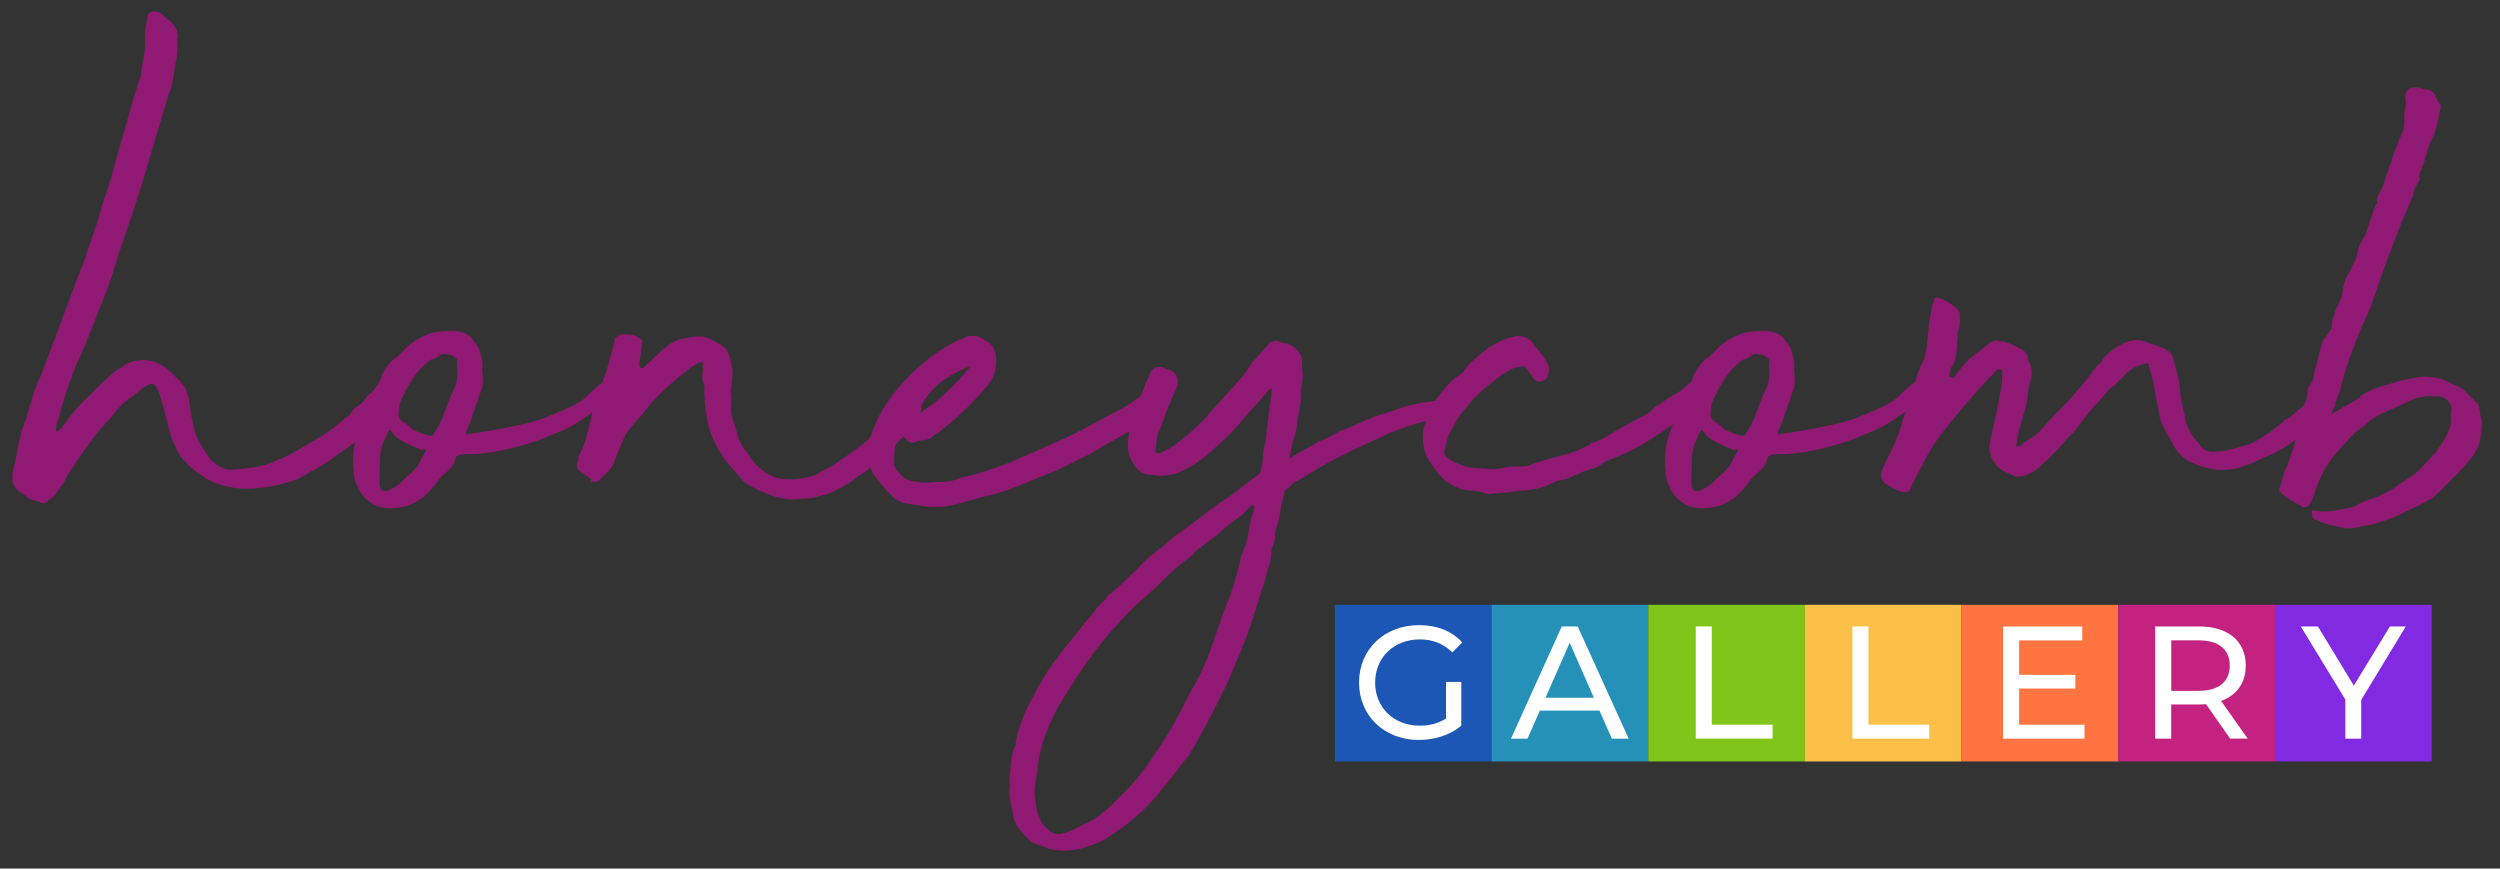 <?xml version="1.0" encoding="UTF-8"?>
<svg id="Layer_1" data-name="Layer 1" xmlns="http://www.w3.org/2000/svg" version="1.1" viewBox="0 0 401 139.31">
  <rect x="0" y="0" width="401" height="139.31" fill="#333333" stroke="none"/>
  <defs>
    <style>
      .cls-1 {
        fill: #812ae1;
      }

      .cls-1, .cls-2, .cls-3, .cls-4, .cls-5, .cls-6, .cls-7, .cls-8, .cls-9 {
        stroke-width: 0px;
      }

      .cls-2 {
        fill: #c32281;
      }

      .cls-3 {
        fill: #fe7542;
      }

      .cls-4 {
        fill: #1c57b5;
      }

      .cls-5 {
        fill: #2590b8;
      }

      .cls-6 {
        fill: #fcbf48;
      }

      .cls-7 {
        fill: #901973;
      }

      .cls-8 {
        fill: #80c51a;
      }

      .cls-9 {
        fill: #fff;
      }
    </style>
  </defs>
  <g>
    <path class="cls-7" d="M28.47,6.32c0,1.49-.05,2.46-.14,2.92-.19.93-.35,1.9-.49,2.92-.14,1.02-.4,2-.77,2.92l-2.64,8.77c-.47,1.67-.95,3.34-1.46,5.01-.51,1.67-1.04,3.34-1.6,5.01l-2.51,7.38c-.28,1.02-.56,1.95-.84,2.78-.28.84-.6,1.76-.97,2.78-.84,2.04-1.62,4.04-2.37,5.98-.74,1.95-1.58,3.9-2.51,5.85-.47,1.21-.9,2.41-1.32,3.62-.42,1.21-.81,2.46-1.18,3.76-.09.56-.23,1.07-.42,1.53-.19.47-.28.93-.28,1.39,0,.09.05.19.14.28h.14l.84-.84c.46-.65.95-1.3,1.46-1.95.51-.65,1.04-1.25,1.6-1.81l2.23-2.23c.74-.74,1.48-1.44,2.23-2.09.46-.46.9-.81,1.32-1.04.42-.23.86-.53,1.32-.9,2.13-.93,4.13-.79,5.98.42.46.28.86.58,1.18.9.32.33.67.67,1.04,1.04.74.65,1.25,1.39,1.53,2.23.28.74.44,1.46.49,2.16.05.7.16,1.42.35,2.16.19,1.3.53,2.44,1.04,3.41.51.97,1.14,1.97,1.88,2.99,1.02,1.02,2.04,1.58,3.06,1.67,2.41-.09,4.36-.37,5.85-.84,1.48-.46,3.15-1.2,5.01-2.23,1.76-1.02,3.13-1.83,4.11-2.44.97-.6,2.2-1.55,3.69-2.85.46-.19.79-.49.97-.9.18-.42.51-.72.97-.9.37-.28.67-.56.9-.84.23-.28.49-.6.77-.97.19-.28.56-.44,1.11-.49.56-.05.93.07,1.11.35.19.28.37.37.56.28.19-.09.37.09.56.56.18.19.18.47,0,.84l-.97,1.53c-.65.74-1.18,1.35-1.6,1.81-.42.47-.86.9-1.32,1.32-.47.42-.95.83-1.46,1.25-.51.42-1.18.9-2.02,1.46-.65.47-1.25.9-1.81,1.32-.56.42-1.16.81-1.81,1.18-1.02.56-1.93,1.07-2.71,1.53-.79.47-1.69.84-2.71,1.11-2.32.65-4.52.97-6.61.97s-4.15-.51-6.19-1.53c-.19-.09-.35-.21-.49-.35-.14-.14-.3-.25-.49-.35-1.58-1.02-2.76-2.18-3.55-3.48-.79-1.3-1.37-2.83-1.74-4.59-.19-.74-.37-1.44-.56-2.09-.19-.65-.37-1.34-.56-2.09-.09-.37-.21-.72-.35-1.04-.14-.32-.3-.63-.49-.9-.28-.46-.65-.56-1.11-.28l-.83.42c-.84.74-1.65,1.39-2.44,1.95-.79.56-1.46,1.21-2.02,1.95-.56.74-1.14,1.42-1.74,2.02s-1.14,1.23-1.6,1.88c-.83,1.11-1.62,2.2-2.37,3.27-.74,1.07-1.49,2.21-2.23,3.41-.19.47-.44.9-.77,1.32-.33.42-.63.86-.9,1.32-.19.28-.4.49-.63.63-.23.14-.44.3-.63.49-.37.37-.74.47-1.11.28-.47-.19-.9-.32-1.32-.42-.42-.09-.81-.32-1.18-.7l-.83-.56c-1.02-.65-1.44-1.62-1.25-2.92,0-.28.05-.58.14-.9.09-.32.19-.63.28-.9.19-1.11.4-2.25.63-3.41.23-1.16.58-2.3,1.04-3.41.37-1.3.74-2.55,1.11-3.76.37-1.2.83-2.37,1.39-3.48,1.02-2.69,2.02-5.36,2.99-8,.97-2.64,1.97-5.31,2.99-8,.46-1.02.88-2.11,1.25-3.27.37-1.16.74-2.25,1.11-3.27.46-1.3.86-2.55,1.18-3.76.32-1.2.72-2.41,1.18-3.62.46-1.58.93-3.2,1.39-4.87.46-1.67.93-3.29,1.39-4.87.37-1.39.77-2.78,1.18-4.18.42-1.39.86-2.78,1.32-4.18.09-.93.23-1.83.42-2.71.18-.88.28-1.83.28-2.85-.09-.74-.07-1.44.07-2.09.14-.65.25-1.34.35-2.09.18-.37.46-.56.84-.56.65,0,1.07.09,1.25.28l1.11.97c.65.47,1.11,1,1.39,1.6.28.6.32,1.14.14,1.6Z"/>
    <path class="cls-7" d="M77.32,59.34c.18,1.3.18,2.25,0,2.85-.19.6-.42,1.28-.7,2.02-.37,1.02-.63,1.79-.77,2.3-.14.51-.44,1.28-.9,2.3,0,.09-.05.23-.14.42-.09.19-.09.33,0,.42,2.04-.28,3.83-.56,5.36-.84s2.94-.58,4.24-.9c1.3-.32,2.53-.72,3.69-1.18,1.16-.46,2.44-1.02,3.83-1.67.65-.37,1.09-.63,1.32-.77.23-.14.44-.3.63-.49.18-.18.44-.44.77-.77.32-.32.95-.86,1.88-1.6.09,0,.16-.05.21-.14.05-.09.12-.14.21-.14.18-.18.53-.32,1.04-.42.51-.09.9-.05,1.18.14.09.19.09.28,0,.28s-.05.05.14.14c0,.09.16.14.49.14s.44.05.35.14c-.28,1.39-1.02,2.32-2.23,2.78-.56.47-.95.74-1.18.84-.23.09-.67.33-1.32.7-1.21.84-2.07,1.42-2.57,1.74-.51.33-.93.58-1.25.77-.33.19-.72.37-1.18.56-.47.19-1.25.51-2.37.97-1.39.65-3.39,1.3-5.98,1.95-2.6.65-4.96.97-7.1.97h-.63c-.23,0-.44.05-.63.14-.37.09-.58.23-.63.42-.05.19-.12.47-.21.83-.47.74-.95,1.3-1.46,1.67-.51.37-1,.93-1.46,1.67l-1.11,1.25c-.74.83-1.62,1.49-2.64,1.95-1.02.47-2.04.7-3.06.7-.47.09-1.07.07-1.81-.07-.74-.14-1.21-.3-1.39-.49-1.02-.56-1.81-1.34-2.37-2.37-.56-1.02-.84-2.04-.84-3.06-.28-2.78.14-5.29,1.25-7.52.18-.74.39-1.41.63-2.02.23-.6.49-1.27.77-2.02.19-.37.3-.67.35-.9.05-.23.16-.44.35-.63.56-.65.97-1.44,1.25-2.37.65-1.21,1.27-2.02,1.88-2.44.6-.42,1.37-1.14,2.3-2.16l1.39-.97c1.3-.74,2.41-1.16,3.34-1.25.74-.09,1.44-.14,2.09-.14s1.11.05,1.39.14c.46.09.93.28,1.39.56.46.28.79.65.97,1.11.46.47.77.97.9,1.53.14.56.25,1.07.35,1.53.09.37.09.84,0,1.39ZM60.9,77.02c-.19,2.14.88,2.32,3.2.56.74-.74,1.44-1.39,2.09-1.95.65-.56,1.2-1.44,1.67-2.64.18-.18.3-.35.35-.49.05-.14.05-.25,0-.35-.05-.09-.26-.09-.63,0-.47-.19-1.25-.53-2.37-1.04-1.11-.51-1.95-1.18-2.51-2.02-.09-.18-.23-.12-.42.21-.19.33-.33.63-.42.9-.56,1.02-.86,2.09-.9,3.2-.05,1.11-.07,2.18-.07,3.2v.42ZM73.28,58.51c.28-.74-.05-1.25-.97-1.53-.93-.28-1.58-.23-1.95.14-.37.28-.79.47-1.25.56-1.11.84-2.02,1.76-2.71,2.78-.7,1.02-1.28,2.04-1.74,3.06-.47.74-.7,1.58-.7,2.5-.19.84.23,1.49,1.25,1.95,0,.09.12.21.35.35.23.14.39.3.49.49.28.19.86.44,1.74.77.88.33,1.41.4,1.6.21.74-.93,1.39-2.18,1.95-3.76.56-1.58,1.11-2.92,1.67-4.04.37-1.11.46-2.27.28-3.48Z"/>
    <path class="cls-7" d="M131.04,76.05c.74-.46,1.37-.81,1.88-1.04.51-.23,1.14-.63,1.88-1.18,2.23-1.48,4.31-3.11,6.26-4.87.37-.46.72-.77,1.04-.9.32-.14.67-.44,1.04-.9l1.11-1.25c.18-.37.32-.56.42-.56s.28-.28.56-.83v-.28c0-.09.18-.14.56-.14.18-.18.44-.23.77-.14.32.09.58.26.77.49.19.23.32.49.42.77.09.28.05.56-.14.83-.09.56-.14.79-.14.7s-.19.09-.56.56c-.19.47-.35.77-.49.9s-.44.53-.9,1.18c-1.02,1.02-1.9,1.9-2.64,2.64-.74.74-1.72,1.62-2.92,2.64-.47.47-1,.88-1.6,1.25-.6.37-1.18.79-1.74,1.25-.84.56-1.72,1.07-2.64,1.53-.93.47-1.9.79-2.92.97-.56.19-1.11.28-1.67.28s-1.07.05-1.53.14c-1.49.09-3.06-.19-4.73-.84-1.67-.65-2.97-1.34-3.9-2.09-.84-.93-1.62-1.83-2.37-2.71-.74-.88-1.39-1.88-1.95-2.99-.74-1.3-1.25-2.81-1.53-4.52-.28-1.72-.42-3.22-.42-4.52.09-.18.05-.56-.14-1.11-.19-.46-.23-.95-.14-1.46.09-.51.09-1,0-1.46.09-.09.09-.18,0-.28-.09-.09-.19-.09-.28,0-.56.19-1.04.44-1.46.77-.42.33-.81.63-1.18.9-1.3,1.02-2.53,2.09-3.69,3.2-1.16,1.11-2.25,2.37-3.27,3.76-.84.83-1.58,1.72-2.23,2.64-.19.28-.4.67-.63,1.18-.23.51-.47,1.07-.7,1.67-.23.6-.47,1.21-.7,1.81-.23.6-.49,1.04-.77,1.32-.19.28-.42.53-.7.77-.28.23-.56.49-.84.77-.19.28-.6.42-1.25.42-.37,0-.46-.05-.28-.14.18-.09.18-.23,0-.42l-1.81-1.25c-.46-.56-.51-1.11-.14-1.67,0-.56.09-.93.28-1.11.37-.65.7-1.46.97-2.44s.54-1.99.77-3.06c.23-1.07.49-2.09.77-3.06.28-.97.6-1.83.97-2.58l.56-1.53c.09-.19.21-.53.35-1.04.14-.51.28-1.04.42-1.6.14-.56.28-1.07.42-1.53.14-.46.25-.83.35-1.11-.09-.56.28-.93,1.11-1.11,1.3-.18,2.37.09,3.2.84.09.09.12.35.07.77-.05.42-.12.88-.21,1.39-.09.51-.16.97-.21,1.39-.05.42-.02.67.07.77.18.28.37.33.56.14.65-.56,1.34-1.2,2.09-1.95s1.44-1.34,2.09-1.81c.74-.46,1.48-.77,2.23-.9.74-.14,1.48-.25,2.23-.35h.7c1.3.28,2.51.88,3.62,1.81.37.19.65.65.84,1.39.18.65.32,1.25.42,1.81.09.56.09,1.11,0,1.67,0,.56-.05,1.04-.14,1.46-.09.42-.09,1,0,1.74v.97c-.09,1.02.02,1.95.35,2.78.32.84.58,1.72.77,2.64.18.37.37.77.56,1.18.18.42.42.72.7.9.37.56.7,1.04.97,1.46s.65.81,1.11,1.18c1.3,1.3,2.85,1.95,4.66,1.95s3.36-.28,4.66-.84Z"/>
    <path class="cls-7" d="M148.99,81.33c-1.02-.19-2.07-.35-3.13-.49-1.07-.14-1.97-.53-2.71-1.18-1.02-1.02-1.97-2.13-2.85-3.34-.88-1.2-1.23-2.55-1.04-4.04,0-.18.02-.58.07-1.18.05-.6.16-1,.35-1.18l.28-.84c.47-1.11.79-1.85.97-2.23.19-.37.6-1.07,1.25-2.09,1.58-2.41,3.62-4.64,6.12-6.68.74-.65,1.58-1.27,2.51-1.88.93-.6,1.95-1.18,3.06-1.74.28,0,.65-.14,1.11-.42.74-.28,1.51-.23,2.3.14.79.37,1.41.79,1.88,1.25l.56,1.39c.28,2.23-.28,4.04-1.67,5.43-1.02,1.21-2.11,2.37-3.27,3.48-1.16,1.11-2.39,2.18-3.69,3.2-.19.19-.44.37-.77.56-.33.19-.58.37-.77.56-.28.28-.63.44-1.04.49-.42.05-.86.12-1.32.21-.74.47-1.39.33-1.95-.42l-.56-.42h-.28c-.09,0-.14.05-.14.14-.47.65-.72,1.39-.77,2.23-.05.84-.07,1.58-.07,2.23.09.47.42.97.97,1.53.37.47.81.79,1.32.97.51.19,1,.28,1.46.28.37.09.88.14,1.53.14.74-.09,1.55-.14,2.44-.14s1.79-.18,2.71-.56c3.43-.83,6.54-1.85,9.32-3.06,2.78-1.21,5.61-2.46,8.49-3.76,1.48-.74,2.85-1.46,4.11-2.16s2.53-1.37,3.83-2.02c.84-.46,1.34-.77,1.53-.9.18-.14.74-.53,1.67-1.18.46-.46.72-.67.77-.63.05.05.44-.07,1.18-.35.19-.18.25-.21.21-.07-.05.14-.02.35.07.63.09.37.21.81.35,1.32.14.51.02.9-.35,1.18-.65.65-.93,1-.83,1.04.09.05-.19.35-.84.9-1.39,1.02-2.78,1.9-4.18,2.64-1.39.74-2.83,1.58-4.31,2.51-1.02.47-1.97.93-2.85,1.39-.88.47-1.74.88-2.57,1.25-1.86.74-3.74,1.51-5.64,2.3-1.9.79-3.87,1.42-5.91,1.88l-4.04,1.11c-1.02.28-1.81.44-2.37.49-.56.05-1.39.07-2.51.07ZM147.18,66.44c1.58-.93,3.06-2.04,4.45-3.34,1.39-1.3,2.74-2.74,4.04-4.31-.09,0-.19.02-.28.07-.09.05-.19.07-.28.07-1.76.74-3.27,1.62-4.52,2.64-1.25,1.02-2.25,2.32-2.99,3.9-.09,0-.23.33-.42.97Z"/>
    <path class="cls-7" d="M208.56,64.91c-.19,1.02-.35,2.04-.49,3.06-.14,1.02-.4,2.04-.77,3.06-.09.47-.21,1.07-.35,1.81-.14.74.02.84.49.28.84-.46,1.55-.86,2.16-1.18.6-.32,1.27-.72,2.02-1.18,1.11-.37,2.23-.93,3.34-1.67.65-.18,1.27-.42,1.88-.7.6-.28,1.23-.56,1.88-.84.65-.28,1.3-.53,1.95-.77.65-.23,1.3-.44,1.95-.63,1.58-.56,2.71-.93,3.41-1.11.7-.18,1.65-.37,2.85-.56.28,0,.49-.02.63-.07.14-.05.3-.07.49-.07.65,0,1.32-.05,2.02-.14.7-.09,1.04.19,1.04.83.18,0,.28.16.28.49s-.14.58-.42.77c-.37,0-.65.09-.84.28l-4.87,1.39c-.74.19-1.53.44-2.37.77-.83.33-1.62.63-2.37.9l-1.11.56c-2.32,1.02-4.57,2.09-6.75,3.2-2.18,1.11-4.34,2.37-6.47,3.76-.19,0-.42.12-.7.35-.28.23-.47.44-.56.63-.65.28-.97.74-.97,1.39l-.42,1.67c-.09.65-.19,1.23-.28,1.74-.09.51-.23,1-.42,1.46-.19.56-.28,1.14-.28,1.74s-.14,1.14-.42,1.6c-.09.09-.14.23-.14.42,0,1.02-.14,1.93-.42,2.71-.28.79-.51,1.6-.7,2.44l-.7,2.09c-.47,1.58-.95,3.13-1.46,4.66-.51,1.53-1.09,3.09-1.74,4.66-.47,1.02-.9,2.06-1.32,3.13-.42,1.07-.9,2.11-1.46,3.13-.84,1.76-1.72,3.5-2.64,5.22-.93,1.72-1.86,3.36-2.78,4.94-.74.84-1.46,1.74-2.16,2.71s-1.46,1.92-2.3,2.85c-1.67,2.23-3.85,4.31-6.54,6.26-.65.46-1.37.95-2.16,1.46-.79.51-1.65.9-2.57,1.18-2.41.93-4.64,1.11-6.68.56l-2.64-.97c-.09,0-.14-.02-.14-.07s-.05-.07-.14-.07c-.46-.47-.93-.95-1.39-1.46-.46-.51-.88-1.09-1.25-1.74-.19-.74-.37-1.58-.56-2.51-.19-.93-.28-1.81-.28-2.64.09-.28.12-.56.07-.84-.05-.28-.07-.6-.07-.97.09-.74.16-1.51.21-2.3.05-.79.21-1.55.49-2.3,0-.19.05-.35.14-.49.09-.14.14-.3.14-.49.09-.74.28-1.53.56-2.37s.56-1.62.83-2.37c.74-1.58,1.56-3.16,2.44-4.73.88-1.58,1.83-3.02,2.85-4.31.74-1.02,1.49-1.97,2.23-2.85.74-.88,1.49-1.83,2.23-2.85.56-.56,1.07-1.16,1.53-1.81.47-.65,1.02-1.25,1.67-1.81.19-.19.3-.35.35-.49.05-.14.16-.25.35-.35.84-.65,1.6-1.32,2.3-2.02.7-.7,1.41-1.37,2.16-2.02.84-1.02,1.79-1.92,2.85-2.71,1.07-.79,2.11-1.65,3.13-2.57,1.48-1.02,2.9-2.06,4.25-3.13,1.34-1.07,2.81-2.11,4.38-3.13.65-.46,1.32-.97,2.02-1.53s1.37-1.07,2.02-1.53c.28-.18.56-.39.84-.63.28-.23.42-.58.42-1.04.18-.74.28-1.41.28-2.02s.14-1.32.42-2.16c0-.19.02-.42.07-.7.05-.28.07-.56.07-.84l.83-6.68v-.28c-.09,0-.16.02-.21.07-.05.05-.12.07-.21.07l-1.67,1.95c-1.11,1.21-2.18,2.41-3.2,3.62-1.02,1.21-2.18,2.37-3.48,3.48-.09.09-.19.16-.28.21-.09.05-.19.16-.28.35-.84.74-1.62,1.37-2.37,1.88-.74.51-1.58,1-2.51,1.46-1.21.65-2.55.93-4.04.84-.19,0-.37-.02-.56-.07-.19-.05-.37-.07-.56-.07-1.11,0-2-.51-2.64-1.53-.65-.93-1-1.81-1.04-2.64-.05-.83.02-1.76.21-2.78.19-.65.35-1.27.49-1.88.14-.6.3-1.18.49-1.74.37-.83.79-1.85,1.25-3.06.46-1.21.88-2.18,1.25-2.92.46-.65,1.11-.88,1.95-.7.18.19.42.3.7.35.28.05.51.12.7.21.37.19.65.53.84,1.04.18.51.18,1,0,1.46l-1.67,3.9c-.19.56-.37,1.09-.56,1.6-.19.51-.37,1-.56,1.46-.28.47-.44,1.02-.49,1.67-.05.65-.12,1.21-.21,1.67,0,.19.07.33.21.42.14.09.3.09.49,0l1.95-.97c1.11-.83,2.18-1.69,3.2-2.57,1.02-.88,2.04-1.92,3.06-3.13l5.15-5.71,1.39-2.09c.46-.46.9-.95,1.32-1.46.42-.51.86-1,1.32-1.46.56-.74,1.34-.84,2.37-.28.28,0,.53.05.77.14.23.09.44.19.63.28,1.02.65,1.58,1.44,1.67,2.37,0,.65.02,1.28.07,1.88.05.6.02,1.28-.07,2.02-.19.47-.26.95-.21,1.46.05.51.02,1.09-.07,1.74ZM166.39,123.78c-.46,2.04-.56,3.66-.28,4.87.09,1.11.37,2.09.84,2.92.09.46.6,1.07,1.53,1.81.37.28.88.42,1.53.42.74-.19,1.35-.37,1.81-.56l3.62-1.81c1.11-.74,2.11-1.55,2.99-2.44l2.85-2.85c1.02-1.11,2.02-2.37,2.99-3.76.97-1.39,1.92-2.83,2.85-4.31.74-1.21,1.41-2.39,2.02-3.55.6-1.16,1.18-2.3,1.74-3.41,1.3-2.14,2.34-4.29,3.13-6.47.79-2.18,1.55-4.38,2.3-6.61,1.3-3.06,2.23-6.03,2.78-8.91,0-.09.05-.18.14-.28.09-.09.14-.23.14-.42.37-.74.65-1.67.84-2.78.18-1.11.37-2.04.56-2.78.09-.19.19-.44.28-.77.09-.32.14-.58.14-.77s-.09-.28-.28-.28c0-.09-.05-.09-.14,0l-1.67,1.67c-1.02.65-2,1.39-2.92,2.23-.93.84-1.86,1.58-2.78,2.23l-1.81,1.39c-.09.28-.42.6-.97.97-1.02.74-1.97,1.53-2.85,2.37-.88.84-1.69,1.62-2.44,2.37-1.02.93-1.95,1.76-2.78,2.5-.84.74-1.67,1.58-2.51,2.51-2.04,2.14-3.9,4.38-5.57,6.75-1.67,2.37-3.29,4.89-4.87,7.59-.84,1.58-1.55,3.22-2.16,4.94-.6,1.72-.95,3.46-1.04,5.22Z"/>
    <path class="cls-7" d="M238.62,79.25c-.47-.18-.93-.32-1.39-.42-.47-.09-.93-.14-1.39-.14-.28,0-.53-.02-.77-.07-.23-.05-.49-.12-.77-.21-1.11-.37-2.02-.88-2.71-1.53-.7-.65-1.37-1.48-2.02-2.51-.56-.74-.93-1.48-1.11-2.23-.28-1.21-.32-2.27-.14-3.2.19-.84.44-1.65.77-2.44.32-.79.72-1.55,1.18-2.3.46-.65.95-1.27,1.46-1.88.51-.6,1.09-1.18,1.74-1.74.28-.18.6-.42.97-.7.37-.28.65-.65.84-1.11.93-.93,1.88-1.76,2.85-2.51.97-.74,2.02-1.34,3.13-1.81.56-.18,1.2-.37,1.95-.56.56,0,1.09.09,1.6.28.51.19.95.6,1.32,1.25.37.47.74.93,1.11,1.39.37.46.7.97.97,1.53.28.47.32,1.02.14,1.67-.19.65-.51,1.02-.97,1.11-.65.19-1.11.05-1.39-.42l-1.11-1.53c-.19-.28-.42-.42-.7-.42l-1.39.28-1.95,1.11c-.74.56-1.51,1.16-2.3,1.81-.79.65-1.55,1.35-2.3,2.09l-.97,1.25c-.65.65-1.18,1.35-1.6,2.09-.42.74-.86,1.53-1.32,2.37l-.7,2.64c-.09.37.07.72.49,1.04.42.33.86.58,1.32.77.37.19.86.37,1.46.56.6.19,1.14.28,1.6.28,1.02.09,1.81.16,2.37.21.56.05,1.3-.02,2.23-.21.74-.18,1.34-.25,1.81-.21.46.05,1.07.02,1.81-.07.18,0,.39-.05.63-.14.23-.09.44-.19.63-.28,1.39-.46,2.85-.88,4.38-1.25,1.53-.37,2.99-.93,4.38-1.67.09,0,.18-.07.28-.21.09-.14.23-.21.42-.21.46-.09,1.11-.37,1.95-.83.83-.46,1.44-.84,1.81-1.11l4.87-2.64c.37-.19.7-.44.97-.77.28-.32.65-.58,1.11-.77.93-.74,1.69-1.25,2.3-1.53.6-.28,1.41-.88,2.44-1.81l1.11-.97c.09-.09.18-.14.28-.14.19,0,.28-.05.28-.14.28-.18.56-.23.84-.14.56.19.84.79.84,1.81,0,.09.02.23.07.42.05.19-.02.33-.21.42-.19.56-.7,1.18-1.53,1.88-.83.7-1.49,1.18-1.95,1.46-.28.28-.47.51-.56.7-.09.09-.33.28-.7.56-.09,0-.16.05-.21.14-.05.09-.12.14-.21.14-1.49,1.02-3.11,2.09-4.87,3.2-1.76,1.11-3.9,2.14-6.4,3.06-.19.09-.37.21-.56.35-.19.14-.42.3-.7.49-.37.19-.81.35-1.32.49-.51.14-1,.3-1.46.49-.56.28-1.11.53-1.67.77-.56.23-1.11.4-1.67.49-.47.09-.88.23-1.25.42-.37.19-.79.37-1.25.56-1.3.47-2.74.7-4.31.7-.84.19-1.67.3-2.51.35-.84.05-1.62.12-2.37.21Z"/>
    <path class="cls-7" d="M287.75,59.34c.18,1.3.18,2.25,0,2.85-.19.6-.42,1.28-.7,2.02-.37,1.02-.63,1.79-.77,2.3-.14.51-.44,1.28-.9,2.3,0,.09-.05.23-.14.42-.09.19-.09.33,0,.42,2.04-.28,3.83-.56,5.36-.84s2.94-.58,4.24-.9c1.3-.32,2.53-.72,3.69-1.18,1.16-.46,2.44-1.02,3.83-1.67.65-.37,1.09-.63,1.32-.77.23-.14.44-.3.63-.49.18-.18.44-.44.77-.77.32-.32.95-.86,1.88-1.6.09,0,.16-.05.21-.14.05-.09.12-.14.21-.14.18-.18.53-.32,1.04-.42.51-.09.9-.05,1.18.14.09.19.09.28,0,.28s-.05.05.14.14c0,.09.16.14.49.14s.44.05.35.14c-.28,1.39-1.02,2.32-2.23,2.78-.56.47-.95.74-1.18.84-.23.09-.67.33-1.32.7-1.21.84-2.07,1.42-2.57,1.74-.51.33-.93.58-1.25.77-.33.19-.72.37-1.18.56-.47.19-1.25.51-2.37.97-1.39.65-3.39,1.3-5.98,1.95-2.6.65-4.96.97-7.1.97h-.63c-.23,0-.44.05-.63.14-.37.09-.58.23-.63.42-.05.19-.12.47-.21.83-.47.74-.95,1.3-1.46,1.67-.51.37-1,.93-1.46,1.67l-1.11,1.25c-.74.83-1.62,1.49-2.64,1.95-1.02.47-2.04.7-3.06.7-.47.09-1.07.07-1.81-.07-.74-.14-1.21-.3-1.39-.49-1.02-.56-1.81-1.34-2.37-2.37-.56-1.02-.84-2.04-.84-3.06-.28-2.78.14-5.29,1.25-7.52.18-.74.39-1.41.63-2.02.23-.6.49-1.27.77-2.02.19-.37.3-.67.35-.9.05-.23.16-.44.35-.63.56-.65.97-1.44,1.25-2.37.65-1.21,1.27-2.02,1.88-2.44.6-.42,1.37-1.14,2.3-2.16l1.39-.97c1.3-.74,2.41-1.16,3.34-1.25.74-.09,1.44-.14,2.09-.14s1.11.05,1.39.14c.46.09.93.28,1.39.56.46.28.79.65.97,1.11.46.47.77.97.9,1.53.14.56.25,1.07.35,1.53.09.37.09.84,0,1.39ZM271.33,77.02c-.19,2.14.88,2.32,3.2.56.74-.74,1.44-1.39,2.09-1.95.65-.56,1.2-1.44,1.67-2.64.18-.18.3-.35.35-.49.05-.14.05-.25,0-.35-.05-.09-.26-.09-.63,0-.47-.19-1.25-.53-2.37-1.04-1.11-.51-1.95-1.18-2.51-2.02-.09-.18-.23-.12-.42.21-.19.33-.33.63-.42.9-.56,1.02-.86,2.09-.9,3.2-.05,1.11-.07,2.18-.07,3.2v.42ZM283.72,58.51c.28-.74-.05-1.25-.97-1.53-.93-.28-1.58-.23-1.95.14-.37.28-.79.47-1.25.56-1.11.84-2.02,1.76-2.71,2.78-.7,1.02-1.28,2.04-1.74,3.06-.47.74-.7,1.58-.7,2.5-.19.84.23,1.49,1.25,1.95,0,.09.12.21.35.35.23.14.39.3.49.49.28.19.86.44,1.74.77.88.33,1.41.4,1.6.21.74-.93,1.39-2.18,1.95-3.76.56-1.58,1.11-2.92,1.67-4.04.37-1.11.46-2.27.28-3.48Z"/>
    <path class="cls-7" d="M314.75,58.79c.56-.74,1.23-1.39,2.02-1.95.79-.56,1.55-1.16,2.3-1.81.37-.28.84-.42,1.39-.42.09.09.37.14.83.14.56.19,1.07.37,1.53.56.46.19.84.37,1.11.56.93.37,1.39,1.02,1.39,1.95.65,1.11.74,2.27.28,3.48-.19.74-.3,1.44-.35,2.09-.05.65-.16,1.3-.35,1.95l-1.11,3.9-.42,2.37h.14c.19,0,.37-.05.56-.14.37-.28.67-.51.9-.7.23-.18.53-.37.9-.56.65-.37,1.3-.95,1.95-1.74.65-.79,1.48-1.69,2.51-2.71l1.53-1.53,1.53-1.81c.09-.09.28-.3.56-.63.28-.32.56-.67.84-1.04.28-.37.53-.72.77-1.04.23-.32.39-.53.49-.63.18-.28.42-.53.7-.77.28-.23.51-.53.7-.9.84-.93,1.9-1.72,3.2-2.37,1.02-.46,1.99-.6,2.92-.42.46.19.93.35,1.39.49.46.14.93.3,1.39.49.65.19,1.18.47,1.6.83.42.37.67.93.77,1.67.18.56.39,1.32.63,2.3.23.97.35,1.83.35,2.57.09.83.23,1.6.42,2.3.19.7.32,1.42.42,2.16.46,1.58,1.2,2.83,2.23,3.76.28.65.88,1.07,1.81,1.25.56,0,1.14-.02,1.74-.07.6-.05,1.14-.16,1.6-.35.83-.18,1.37-.32,1.6-.42.23-.09.72-.23,1.46-.42.46-.19.97-.46,1.53-.84.56-.37,1.07-.7,1.53-.97.46-.37.88-.7,1.25-.97.37-.28.74-.6,1.11-.97l.97-.56.7-.56.7-.7c.28-.09.53-.3.77-.63.23-.32.63-.72,1.18-1.18.09-.09.3-.25.63-.49.32-.23.67-.44,1.04-.63.37-.18.77-.25,1.18-.21.42.05.77.35,1.04.9v.56c-.46.47-.77.84-.9,1.11-.14.28-.28.54-.42.77-.14.23-.33.47-.56.7s-.58.53-1.04.9c-.56.56-1.02,1-1.39,1.32-.37.33-.7.63-.97.9s-.63.56-1.04.84c-.42.28-.95.65-1.6,1.11-.83.56-1.69,1.02-2.57,1.39-.88.37-1.69.74-2.44,1.11-1.02.47-2.02.81-2.99,1.04-.97.23-2.11.3-3.41.21-1.58-.28-2.95-.72-4.11-1.32-1.16-.6-2.11-1.65-2.85-3.13-.56-1.02-1.02-1.88-1.39-2.57-.37-.7-.6-1.55-.7-2.57l-.97-5.01-.56-1.95c0-.37-.14-.53-.42-.49-.28.05-.63.14-1.04.28-.42.14-.81.33-1.18.56-.37.23-.6.4-.7.49l-1.04,1.04-1.18,1.18c-.47.28-.84.58-1.11.9-.28.33-.56.67-.84,1.04-.19.19-.49.51-.9.97-.42.46-.86.97-1.32,1.53-.47.56-.88,1.09-1.25,1.6-.37.51-.65.9-.84,1.18-.93.84-1.62,1.58-2.09,2.23-1.11,1.21-2.18,2.27-3.2,3.2-.65.74-1.58,1.35-2.78,1.81-.28.09-.79.14-1.53.14l-2.09-.97c-.84-.56-1.44-1.3-1.81-2.23-.19-.56-.28-.93-.28-1.11,0-.65.09-1.34.28-2.09l.97-4.45c.19-1.02.37-1.99.56-2.92.18-.93.28-1.95.28-3.06l-.14-.28v-.14c-.37,0-.6.05-.7.14-.19.19-.4.4-.63.63-.23.23-.44.44-.63.63-1.39,1.49-2.74,2.99-4.04,4.52-1.3,1.53-2.6,3.13-3.9,4.8-.93,1.3-1.72,2.57-2.37,3.83-.65,1.25-1.35,2.57-2.09,3.97,0,.19-.09.47-.28.84-.19.28-.51.42-.97.42-.56-.09-1.09-.28-1.6-.56-.51-.28-1-.56-1.46-.84-.65-.65-.84-1.3-.56-1.95l.56-1.39c.47-.83.9-1.72,1.32-2.64.42-.93.77-1.81,1.04-2.64.65-2.32,1.34-4.31,2.09-5.98.09-.19.14-.46.14-.84.37-1.67.93-3.2,1.67-4.59.28-1.02.46-2.16.56-3.41.09-1.25.23-2.39.42-3.41.18-1.2.37-1.99.56-2.37,0-.56.23-.74.7-.56.46.09.97.3,1.53.63.56.33,1.02.67,1.39,1.04.09.09.21.23.35.42.14.19.21.37.21.56v1.25c0,.47-.09.93-.28,1.39-.09.93-.16,1.93-.21,2.99-.05,1.07-.3,1.97-.77,2.71-.19.19-.28.42-.28.7s-.05.56-.14.83v.28c.09-.09.21-.12.35-.07.14.05.25.07.35.07l1.39-1.81Z"/>
    <path class="cls-7" d="M374.87,63.94c-.19.37-.28.67-.28.9s-.09.44-.28.63l-.42.97c.46-.28,1.27-.74,2.44-1.39,1.16-.65,1.92-1.11,2.3-1.39v-.14c.84-.56,1.65-.97,2.44-1.25.79-.28,1.55-.51,2.3-.7,1.67-.56,3.34-.93,5.01-1.11.56-.09,1.34-.05,2.37.14,1.02.19,1.95.56,2.78,1.11.74.19,1.41.58,2.02,1.18.6.6,1.23,1.23,1.88,1.88.19.46.3.93.35,1.39.05.47.16.93.35,1.39,0,.74-.05,1.39-.14,1.95-.09.56-.23,1.21-.42,1.95-.37.83-.84,1.6-1.39,2.3-.56.7-1.21,1.42-1.95,2.16l-2.23,2.23-1.25,1.25c-.37.37-.79.65-1.25.83-.74.47-1.44.84-2.09,1.11-.65.28-1.3.6-1.95.97-1.02.47-2.04.88-3.06,1.25-1.02.37-2.18.65-3.48.83-1.39.47-2.6.51-3.62.14-1.67-.28-2.88-.65-3.62-1.11-.37,0-.6-.14-.7-.42-.09,0-.14-.18-.14-.56v-.56h.42c.74.19,1.51.23,2.3.14.79-.09,1.65-.23,2.57-.42l.7-.14c.74-.18,1.18-.35,1.32-.49.14-.14.58-.35,1.32-.63.93-.28,1.88-.65,2.85-1.11.97-.46,1.88-1.02,2.71-1.67l1.25-.84c.84-.46,1.6-1.09,2.3-1.88.7-.79,1.41-1.55,2.16-2.3.37-.56.72-1.09,1.04-1.6.32-.51.63-1.04.9-1.6.19-.46.32-.9.42-1.32.09-.42.09-.86,0-1.32l.14-1.25c-.19-.84-.65-1.39-1.39-1.67-.37-.18-.72-.25-1.04-.21-.33.05-.67.02-1.04-.07-1.3.09-2.46.4-3.48.9-1.02.51-2.18,1.04-3.48,1.6-1.39.56-2.55,1.3-3.48,2.23l-1.53,1.11c-1.02,1.02-2.07,2.16-3.13,3.41-1.07,1.25-1.97,2.71-2.71,4.38l-1.11,3.06c0,.09-.05.19-.14.28-.47,1.02-1.07,1.21-1.81.56-.46-.18-1-.49-1.6-.9-.6-.42-1.09-.77-1.46-1.04-.28-.28-.32-.56-.14-.84l.7-2.51c.74-1.67,1.35-3.39,1.81-5.15.47-1.76.93-3.53,1.39-5.29l.14-.97h.14l.14-.56c.09-.37.14-.72.14-1.04s.09-.63.28-.9c.37-.37.58-.77.63-1.18.05-.42.12-.81.21-1.18.18-.65.37-1.37.56-2.16.18-.79.37-1.46.56-2.02.09-.46.32-.88.7-1.25.18-.37.39-.7.63-.97.23-.28.35-.79.35-1.53.18-.56.35-1.09.49-1.6.14-.51.35-.95.63-1.32l.42-1.11c.09-.74.23-1.46.42-2.16.18-.7.56-1.41,1.11-2.16v-.28c.46-.65.79-1.44.97-2.37.19-.93.6-1.85,1.25-2.78.28-.83.56-1.67.84-2.5.28-.84.56-1.62.84-2.37.18-.18.28-.32.28-.42-.19-.19-.09-.65.28-1.39.37-.74.65-1.34.84-1.81,0-.09.14-.56.42-1.39.28-.83.58-1.72.9-2.64.32-.93.65-1.79.97-2.57.32-.79.53-1.27.63-1.46.19-.46.28-.97.28-1.53v-1.53c.28-1.02.32-1.9.14-2.64.18-1.3,1.02-1.76,2.5-1.39.19.09.35.16.49.21.14.05.39.07.77.07.65.28,1.02.65,1.11,1.11.18.28.32.53.42.77.09.23.23.44.42.63,0,.19-.02.37-.07.56-.05.19-.07.33-.07.42-.19,1.02-.4,1.95-.63,2.78-.23.84-.58,1.62-1.04,2.37l-.97,3.34-.56,1.25c-.09.47-.12.74-.07.84.05.09.07.16.07.21s-.07.19-.21.42c-.14.23-.4.72-.77,1.46l-.14.83c-1.3,2.97-2.5,5.94-3.62,8.91-1.11,2.97-2.18,5.98-3.2,9.05-1.02,2.14-1.97,4.38-2.85,6.75-.88,2.37-1.6,4.71-2.16,7.03l-.42.84h.14Z"/>
  </g>
  <rect class="cls-4" x="214.12" y="97.01" width="25.13" height="25.13"/>
  <path class="cls-9" d="M231.92,109.38h2.47v7.02c-1.8,1.52-4.29,2.29-6.81,2.29-5.53,0-9.59-3.88-9.59-9.21s4.06-9.21,9.64-9.21c2.85,0,5.27.95,6.92,2.78l-1.59,1.59c-1.49-1.44-3.19-2.08-5.22-2.08-4.17,0-7.17,2.91-7.17,6.92s3.01,6.92,7.15,6.92c1.52,0,2.93-.33,4.22-1.16v-5.86Z"/>
  <rect class="cls-5" x="239.25" y="97.01" width="25.13" height="25.13"/>
  <path class="cls-9" d="M256.56,113.98h-9.57l-1.98,4.5h-2.65l8.15-18h2.55l8.18,18h-2.7l-1.98-4.5ZM255.66,111.92l-3.88-8.82-3.88,8.82h7.77Z"/>
  <rect class="cls-8" x="264.38" y="97.01" width="25.13" height="25.13"/>
  <path class="cls-9" d="M272,100.48h2.57v15.76h9.75v2.24h-12.32v-18Z"/>
  <rect class="cls-6" x="289.51" y="97.01" width="25.13" height="25.13"/>
  <path class="cls-9" d="M297.13,100.48h2.57v15.76h9.75v2.24h-12.32v-18Z"/>
  <rect class="cls-3" x="314.64" y="97.01" width="25.13" height="25.13"/>
  <path class="cls-9" d="M334.35,116.24v2.24h-13.06v-18h12.7v2.24h-10.13v5.53h9.03v2.19h-9.03v5.81h10.49Z"/>
  <rect class="cls-2" x="339.77" y="97.01" width="25.13" height="25.13"/>
  <path class="cls-9" d="M357.72,118.48l-3.88-5.53c-.36.03-.75.05-1.13.05h-4.45v5.48h-2.57v-18h7.02c4.68,0,7.51,2.37,7.51,6.27,0,2.78-1.44,4.78-3.96,5.68l4.27,6.04h-2.8ZM357.65,106.75c0-2.57-1.72-4.04-5.01-4.04h-4.37v8.1h4.37c3.29,0,5.01-1.49,5.01-4.06Z"/>
  <rect class="cls-1" x="364.91" y="97.01" width="25.13" height="25.13"/>
  <path class="cls-9" d="M378.74,112.26v6.22h-2.55v-6.27l-7.15-11.73h2.75l5.76,9.49,5.79-9.49h2.55l-7.15,11.78Z"/>
</svg>